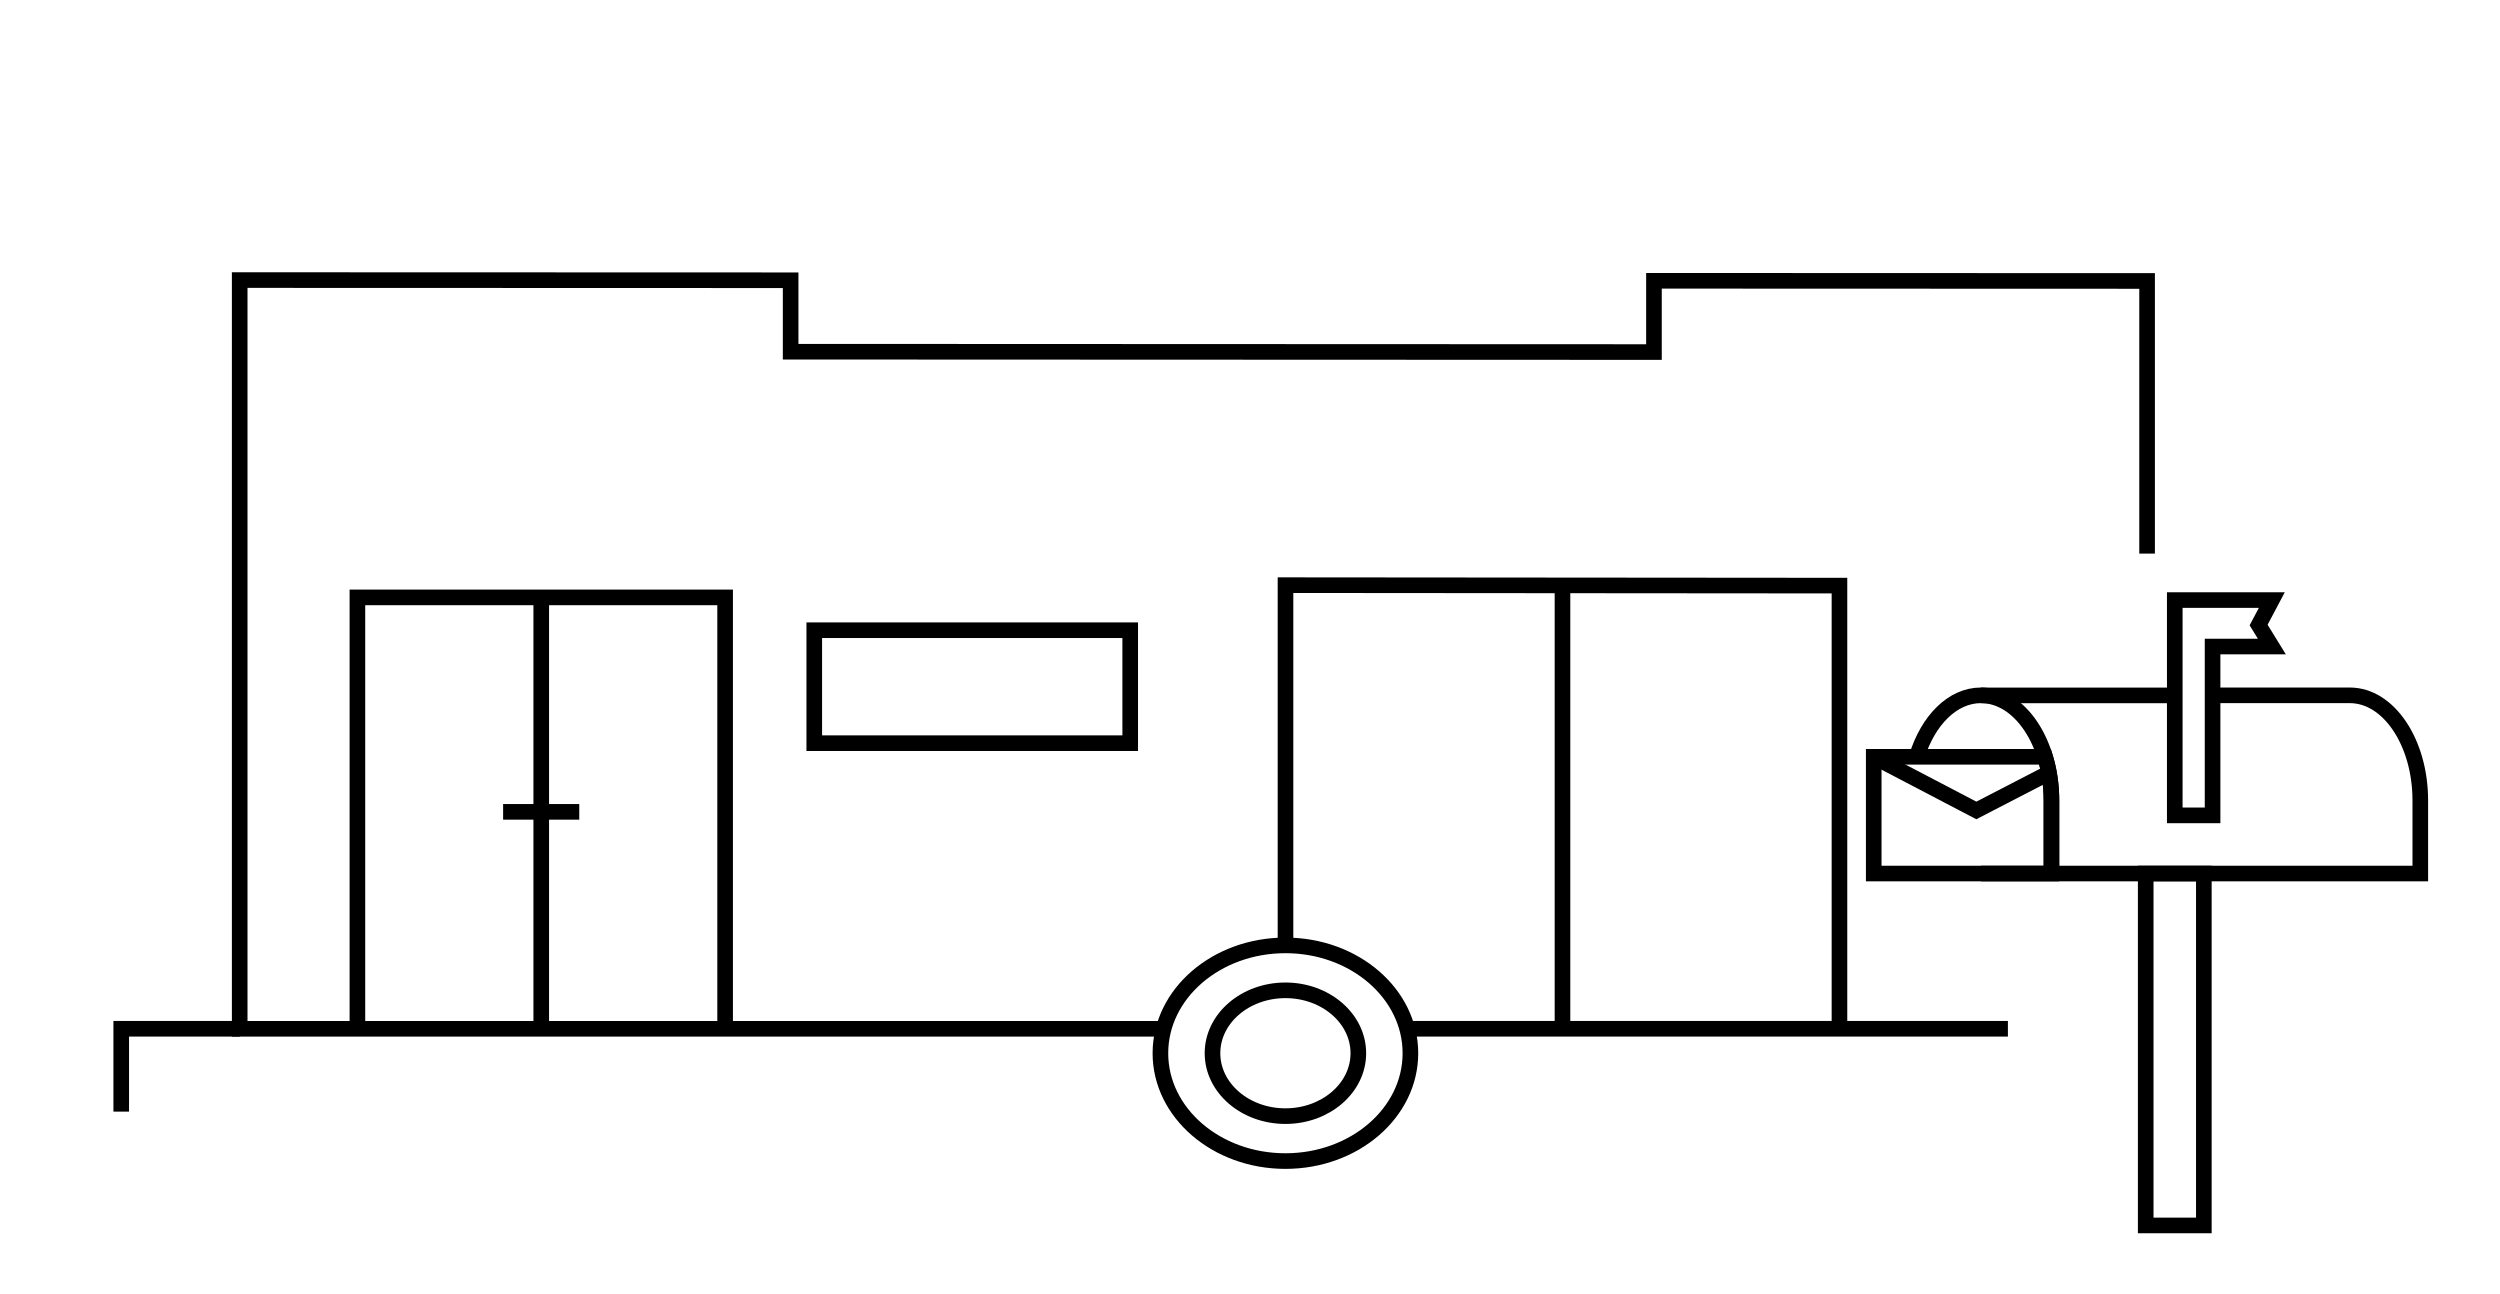<svg width="170" height="88" viewBox="0 0 170 88" fill="none" xmlns="http://www.w3.org/2000/svg">
<g clip-path="url(#clip0_4973_4381)">
<path d="M95.688 69.956H136.537" stroke="black" stroke-width="1.062" stroke-miterlimit="10"/>
<path d="M146.002 37.647V19.106L112.469 19.094V23.94L53.763 23.916V19.057L16.299 19.045V69.957H79.128" stroke="black" stroke-width="1.062" stroke-miterlimit="10"/>
<path d="M8.244 75.59V69.956H16.298" stroke="black" stroke-width="1.062" stroke-miterlimit="10"/>
<path d="M34.212 55.206H39.39" stroke="black" stroke-width="1.062" stroke-miterlimit="10"/>
<path d="M24.304 69.724V40.623H49.308V69.724" stroke="black" stroke-width="1.062" stroke-miterlimit="10"/>
<path d="M87.414 64.285V39.791L125.083 39.822V69.98" stroke="black" stroke-width="1.062" stroke-miterlimit="10"/>
<path d="M36.805 41.002V69.724" stroke="black" stroke-width="1.062" stroke-miterlimit="10"/>
<path d="M106.249 40.105V70.245" stroke="black" stroke-width="1.062" stroke-miterlimit="10"/>
<path d="M87.408 78.953C92.103 78.953 95.908 75.67 95.908 71.62C95.908 67.569 92.103 64.286 87.408 64.286C82.714 64.286 78.908 67.569 78.908 71.62C78.908 75.67 82.714 78.953 87.408 78.953Z" stroke="black" stroke-width="1.062" stroke-miterlimit="10"/>
<path d="M87.409 75.897C90.147 75.897 92.367 73.982 92.367 71.62C92.367 69.257 90.147 67.342 87.409 67.342C84.67 67.342 82.45 69.257 82.45 71.62C82.45 73.982 84.67 75.897 87.409 75.897Z" stroke="black" stroke-width="1.062" stroke-miterlimit="10"/>
<path d="M76.854 42.855H55.37V50.536H76.854V42.855Z" stroke="black" stroke-width="1.062" stroke-miterlimit="10"/>
<path d="M145.908 83.33V59.399H149.861V83.33H145.908Z" stroke="black" stroke-width="1.062" stroke-miterlimit="10"/>
<path d="M147.884 47.287H134.702" stroke="black" stroke-width="1.062" stroke-miterlimit="10"/>
<path d="M134.702 59.4H154.996H164.58V54.432C164.58 50.484 162.433 47.282 159.784 47.282H150.448" stroke="black" stroke-width="1.062" stroke-miterlimit="10"/>
<path d="M139.498 59.4V54.432C139.498 50.484 137.351 47.282 134.702 47.282C132.768 47.282 131.097 48.993 130.339 51.462" stroke="black" stroke-width="1.062" stroke-miterlimit="10"/>
<path d="M154.485 40.803H150.455H147.884V55.445H150.455V43.963H154.485L153.586 42.502L154.485 40.803Z" stroke="black" stroke-width="1.062" stroke-miterlimit="10"/>
<path d="M139.498 59.4V54.432C139.498 53.369 139.342 52.366 139.066 51.462H127.414V59.4H139.498Z" stroke="black" stroke-width="1.062" stroke-miterlimit="10"/>
<path d="M127.414 51.462L134.391 55.11L139.328 52.556" stroke="black" stroke-width="1.062" stroke-miterlimit="10"/>
</g>
<defs>
<clipPath id="clip0_4973_4381">
<rect width="170" height="88" fill="white"/>
</clipPath>
</defs>
</svg>

